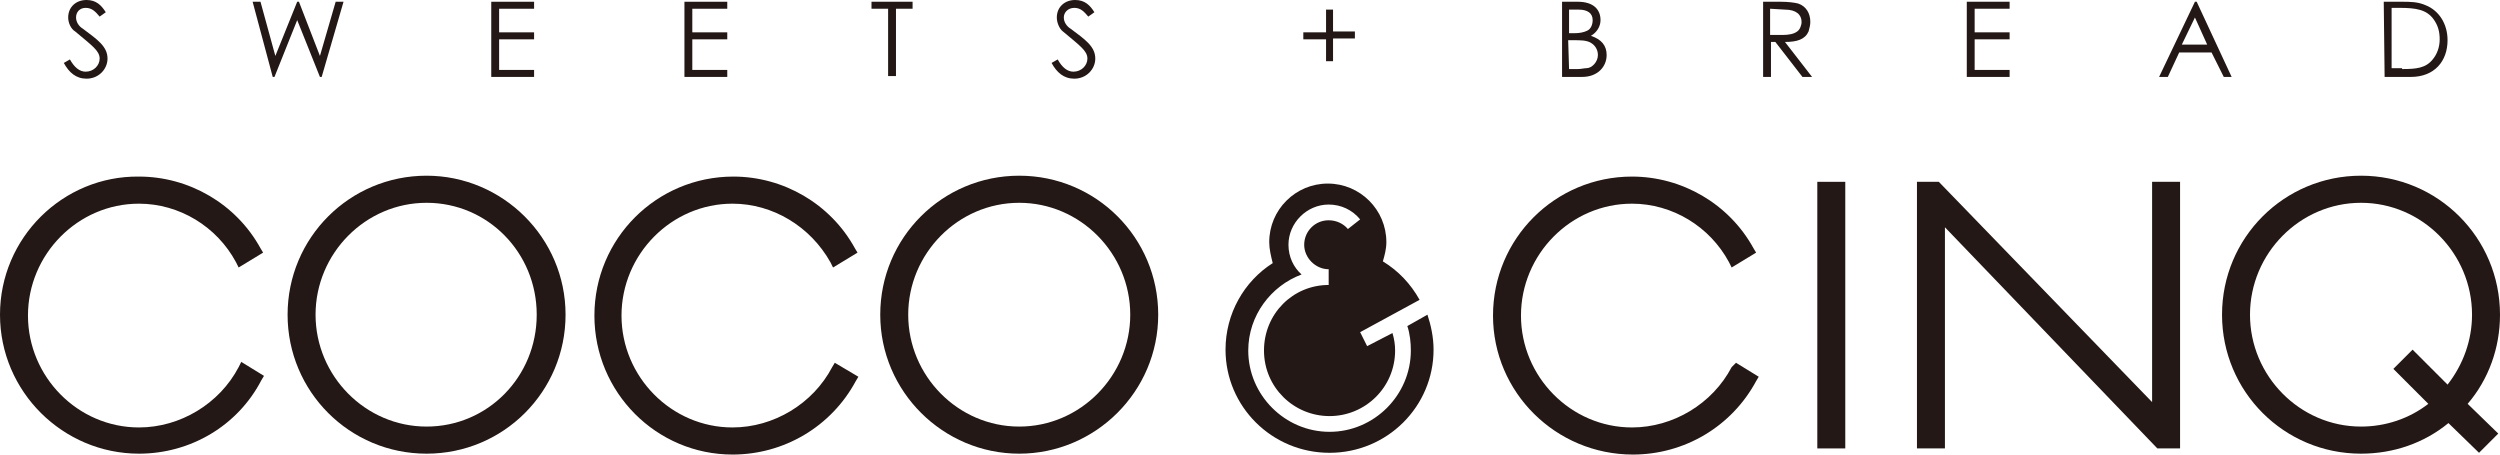<?xml version="1.0" encoding="utf-8"?>
<!-- Generator: Adobe Illustrator 26.5.0, SVG Export Plug-In . SVG Version: 6.00 Build 0)  -->
<svg version="1.1" id="_レイヤー_2" xmlns="http://www.w3.org/2000/svg" xmlns:xlink="http://www.w3.org/1999/xlink" width="286" height="52" x="0px"
	 y="0px" viewBox="0 0 286 52" style="enable-background:new 0 0 286 52;" xml:space="preserve">
<style type="text/css">
	.st0{fill:#231815;}
	.st1{fill-rule:evenodd;clip-rule:evenodd;fill:#231815;}
</style>
<g id="_レイヤー_1-2">
	<g>
		<g>
			<path class="st0" d="M48.8,20.1c-8.8,0-15.9,7.1-15.9,15.9S40,51.9,48.8,51.9S64.7,44.8,64.7,36S57.5,20.1,48.8,20.1z M48.8,48.8
				c-7,0-12.7-5.8-12.7-12.8s5.7-12.8,12.7-12.8S61.4,28.9,61.4,36S55.8,48.8,48.8,48.8z"/>
			<path class="st0" d="M95.2,42c-2.2,4.2-6.7,6.9-11.4,6.9c-7,0-12.7-5.8-12.7-12.8s5.7-12.8,12.7-12.8c4.6,0,8.9,2.6,11.2,6.7
				l0.3,0.6l2.8-1.7l-0.3-0.5c-2.8-5.1-8.2-8.2-13.9-8.2c-8.8,0-15.9,7.1-15.9,15.9S75.1,52,83.8,52c5.9,0,11.3-3.2,14.1-8.4
				l0.3-0.5l-2.7-1.6L95.2,42L95.2,42z"/>
			<path class="st0" d="M116.6,20.1c-8.8,0-15.9,7.1-15.9,15.9s7.2,15.9,15.9,15.9s15.9-7.1,15.9-15.9S125.4,20.1,116.6,20.1z
				 M116.6,48.8c-7,0-12.7-5.8-12.7-12.8s5.7-12.8,12.7-12.8s12.7,5.8,12.7,12.8S123.6,48.8,116.6,48.8z"/>
		</g>
		<g>
			<path class="st0" d="M198.1,42c-2.2,4.2-6.7,6.9-11.4,6.9c-7,0-12.7-5.8-12.7-12.8s5.7-12.8,12.7-12.8c4.6,0,8.9,2.6,11.1,6.7
				l0.3,0.6l2.8-1.7l-0.3-0.5c-2.8-5.1-8.2-8.2-13.9-8.2c-8.8,0-15.9,7.1-15.9,15.9S178,52,186.8,52c5.9,0,11.3-3.2,14.1-8.4
				l0.3-0.5l-2.6-1.6L198.1,42L198.1,42z"/>
			<rect x="207.9" y="20.8" class="st0" width="3.2" height="30.5"/>
			<polygon class="st0" points="246.2,46 221.8,20.8 219.3,20.8 219.3,51.3 222.5,51.3 222.5,26 246.8,51.3 249.4,51.3 249.4,20.8 
				246.2,20.8 			"/>
		</g>
		<g>
			<g>
				<path class="st0" d="M11.4,1.9c-0.5-0.6-0.9-1-1.6-1C9.1,0.9,8.7,1.4,8.7,2c0,0.5,0.3,1,0.8,1.3c1.6,1.2,2.8,2,2.8,3.4
					c0,1.2-1,2.3-2.4,2.3c-1.2,0-2-0.7-2.6-1.8l0.7-0.4c0.5,0.9,1.1,1.4,1.8,1.4c0.9,0,1.6-0.7,1.6-1.5c0-0.9-0.9-1.5-2.8-3.1
					C8.1,3.3,7.8,2.6,7.8,2c0-1.2,0.9-2,2.1-2c1.1,0,1.7,0.6,2.2,1.4L11.4,1.9L11.4,1.9z"/>
				<path class="st0" d="M28.9,0.2h0.9l1.7,6.2l2.5-6.2h0.2l2.4,6.2l1.8-6.2h0.9l-2.5,8.6h-0.2L34,2.3l-2.6,6.5h-0.2L28.9,0.2z"/>
				<path class="st0" d="M56.2,0.2h4.9V1h-4v2.7h4v0.8h-4V8h4v0.8h-4.9V0.2z"/>
				<path class="st0" d="M78.3,0.2h4.9V1h-4v2.7h4v0.8h-4V8h4v0.8h-4.9V0.2z"/>
				<path class="st0" d="M99.7,1V0.2h4.7V1h-1.9v7.7h-0.9V1C101.6,1,99.7,1,99.7,1z"/>
				<path class="st0" d="M124.5,1.9c-0.5-0.6-0.9-1-1.6-1c-0.7,0-1.2,0.5-1.2,1.1c0,0.5,0.3,1,0.8,1.3c1.6,1.2,2.8,2,2.8,3.4
					c0,1.2-1,2.3-2.4,2.3c-1.2,0-2-0.7-2.6-1.8l0.7-0.4c0.5,0.9,1.1,1.4,1.8,1.4c0.9,0,1.6-0.7,1.6-1.5c0-0.9-0.9-1.5-2.8-3.1
					c-0.4-0.3-0.7-1-0.7-1.6c0-1.2,0.9-2,2.1-2c1.1,0,1.7,0.6,2.2,1.4L124.5,1.9L124.5,1.9z"/>
			</g>
			<g>
				<path class="st0" d="M178.7,8.8V0.2h1.8c1.8,0,2.6,0.9,2.6,2.1c0,0.7-0.4,1.4-1.1,1.8c1.2,0.4,1.8,1.1,1.8,2.2
					c0,1.3-1,2.5-2.8,2.5L178.7,8.8L178.7,8.8z M179.5,3.8h0.6c0.6,0,1.1-0.1,1.5-0.3c0.4-0.2,0.6-0.7,0.6-1.2
					c0-0.8-0.6-1.2-1.6-1.2h-1.1L179.5,3.8L179.5,3.8z M179.5,7.9h1c0.4,0,0.7-0.1,1-0.1c0.6,0,1.3-0.7,1.3-1.5
					c0-0.6-0.3-1.1-0.8-1.4c-0.5-0.3-1.2-0.3-2-0.3h-0.6L179.5,7.9L179.5,7.9z"/>
				<path class="st0" d="M201.7,0.2h2c0.9,0,1.6,0.1,2,0.2c0.9,0.3,1.4,1.1,1.4,2.1c0,0.4-0.1,0.7-0.2,1.1c-0.4,0.9-1.3,1.2-2.7,1.2
					l3.1,4h-1.1l-3.1-4h-0.5v4h-0.9V0.2z M202.5,1V4c0.5,0,1,0,1.4,0c0.7,0,1.3-0.1,1.7-0.4c0.3-0.2,0.5-0.7,0.5-1.1
					c0-0.8-0.6-1.4-1.9-1.4L202.5,1L202.5,1z"/>
				<path class="st0" d="M225,0.2h4.9V1h-4v2.7h4v0.8h-4V8h4v0.8H225V0.2z"/>
				<path class="st0" d="M251.3,0.2l4,8.6h-0.9L253,6h-3.7l-1.3,2.8h-1l4.1-8.6H251.3z M251.1,2l-1.5,3.1h2.9L251.1,2z"/>
				<path class="st0" d="M272.7,0.2h2.1c0.9,0,1.8,0,2.7,0.4c1.5,0.6,2.5,2.1,2.5,4c0,2.4-1.5,4.2-4.2,4.2h-3L272.7,0.2L272.7,0.2z
					 M274.8,7.9c1.6,0,2.7-0.1,3.5-1.1c0.5-0.6,0.8-1.4,0.8-2.3s-0.2-1.6-0.7-2.3c-0.8-1.1-2-1.3-3.9-1.3h-0.9v6.9H274.8L274.8,7.9z
					"/>
			</g>
			<path class="st0" d="M151.7,3.7V1.1h0.8v2.5h2.5v0.8h-2.5V7h-0.8V4.5h-2.6V3.7C149.1,3.7,151.7,3.7,151.7,3.7z"/>
		</g>
		<path class="st1" d="M161,37.3c0.3,0.9,0.4,1.9,0.4,2.8c0,5.1-4.2,9.3-9.3,9.3s-9.3-4.2-9.3-9.3c0-4,2.6-7.4,6.1-8.7
			c-0.9-0.8-1.5-2-1.5-3.4c0-2.5,2.1-4.6,4.6-4.6c1.4,0,2.7,0.6,3.6,1.7l-1.4,1.1c-0.5-0.6-1.3-1-2.2-1c-1.6,0-2.8,1.3-2.8,2.8
			c0,1.5,1.3,2.8,2.8,2.8v1.8c-4.1,0-7.4,3.3-7.4,7.5s3.4,7.5,7.5,7.5s7.5-3.3,7.5-7.5c0-0.7-0.1-1.3-0.3-2l-2.9,1.5l-0.8-1.6
			l6.8-3.7c-1-1.8-2.4-3.3-4.2-4.4c0.2-0.7,0.4-1.4,0.4-2.2c0-3.7-3-6.7-6.7-6.7s-6.7,3-6.7,6.7c0,0.8,0.2,1.6,0.4,2.4
			c-3.3,2.1-5.4,5.8-5.4,9.9c0,6.5,5.3,11.8,11.9,11.8s11.9-5.3,11.9-11.8c0-1.4-0.3-2.8-0.7-4L161,37.3L161,37.3z"/>
		<path class="st0" d="M286,36c0-8.8-7.1-15.9-15.9-15.9s-15.9,7.1-15.9,15.9s7.1,15.9,15.9,15.9c3.7,0,7.2-1.2,10-3.5l3.5,3.4
			l2.2-2.2l-3.5-3.4C284.7,43.4,286,39.8,286,36L286,36z M270.1,48.8c-7,0-12.7-5.8-12.7-12.8s5.7-12.8,12.7-12.8
			s12.7,5.8,12.7,12.8c0,2.9-1,5.7-2.8,8l-4-4l-2.2,2.2l4,4C275.6,47.9,272.9,48.8,270.1,48.8z"/>
		<path class="st0" d="M27.3,42c-2.2,4.2-6.7,6.9-11.4,6.9c-7,0-12.7-5.8-12.7-12.8s5.7-12.8,12.7-12.8c4.6,0,8.9,2.6,11.1,6.7
			l0.3,0.6l2.8-1.7l-0.3-0.5c-2.8-5.1-8.2-8.2-13.9-8.2C7.2,20.1,0,27.2,0,36s7.2,15.9,15.9,15.9c5.9,0,11.3-3.2,14-8.4l0.3-0.5
			l-2.6-1.6L27.3,42L27.3,42z"/>
	</g>
</g>
</svg>
